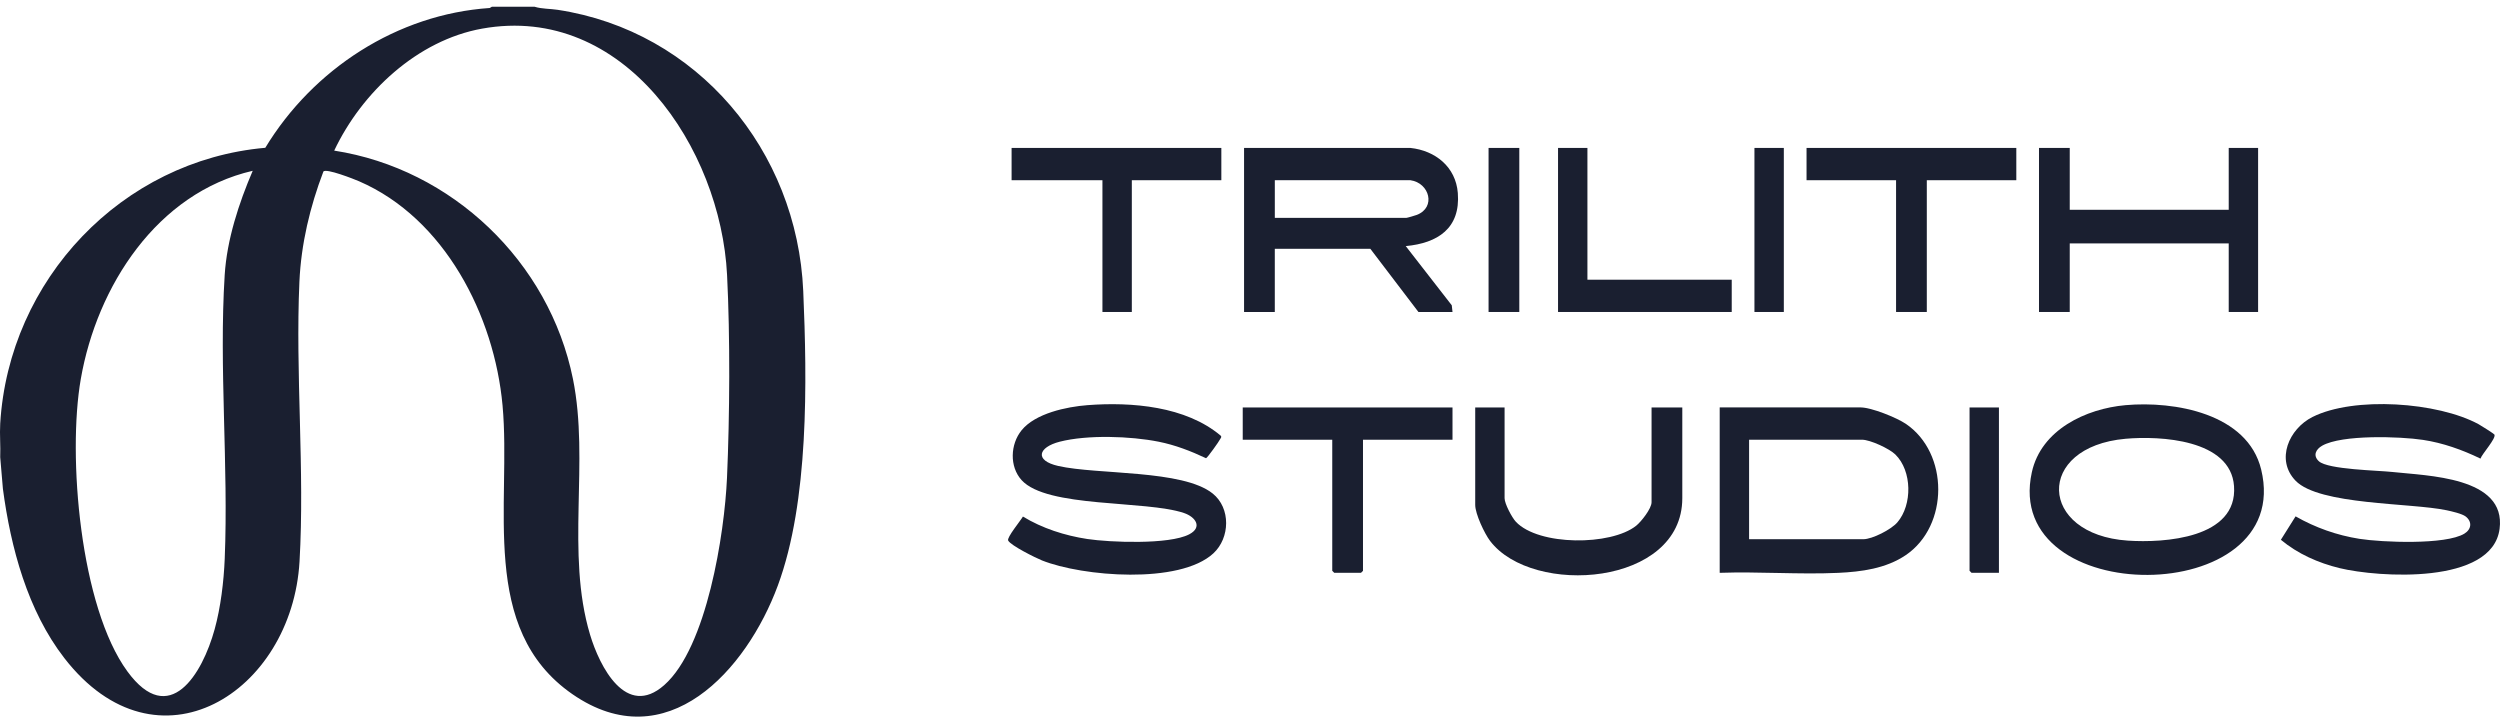 <svg width="162" height="47" viewBox="0 0 162 47" fill="none" xmlns="http://www.w3.org/2000/svg">
<g clip-path="url(#clip0_448_285)">
<path d="M34.644 0.438C35.106 0.582 35.652 0.562 36.135 0.636C45.189 2.009 51.655 9.755 52.05 18.861C52.301 24.697 52.423 32.483 50.402 37.948C48.379 43.419 43.198 49.21 37.091 44.981C30.985 40.751 33.149 32.67 32.565 26.271C32.033 20.438 28.809 14.149 23.274 11.749C22.954 11.61 21.115 10.883 20.955 11.119C20.088 13.393 19.512 15.805 19.402 18.252C19.134 24.203 19.753 30.461 19.41 36.383C18.918 44.876 10.197 50.418 4.173 42.649C1.787 39.572 0.696 35.494 0.188 31.673L0.014 29.627C0.045 28.906 -0.029 28.168 0.014 27.449C0.571 18.126 7.892 10.396 17.191 9.577C20.286 4.472 25.742 0.921 31.736 0.518L31.873 0.438H34.644ZM21.657 9.76C29.281 10.941 35.587 16.945 37.127 24.556C38.211 29.915 36.648 35.831 38.236 41.127C38.854 43.188 40.57 46.576 43.042 44.395C45.814 41.949 46.95 34.546 47.109 30.975C47.288 26.928 47.317 21.852 47.114 17.815C46.701 9.595 40.429 0.21 31.246 1.854C27.045 2.607 23.448 5.977 21.657 9.759L21.657 9.76ZM16.376 11.067C10.175 12.502 6.284 18.542 5.236 24.556C4.367 29.543 5.193 39.325 8.255 43.507C10.979 47.229 13.112 43.675 13.909 40.778C14.3 39.361 14.502 37.679 14.562 36.207C14.81 30.176 14.184 23.802 14.56 17.82C14.704 15.519 15.478 13.166 16.376 11.067Z" fill="#1A1F30"/>
<path d="M70.468 26.254C73.33 26.035 76.84 26.32 79.106 28.235C79.182 28.333 79.098 28.382 79.066 28.454C79.005 28.592 78.227 29.686 78.15 29.692C77.17 29.23 76.147 28.835 75.078 28.622C73.261 28.259 70.456 28.163 68.667 28.623C67.277 28.981 67.007 29.84 68.579 30.196C71.128 30.773 76.637 30.423 78.581 31.979C79.763 32.924 79.711 34.857 78.626 35.858C76.432 37.883 70.139 37.361 67.519 36.315C67.111 36.152 65.501 35.352 65.329 35.028C65.225 34.833 66.142 33.734 66.285 33.472C67.536 34.236 69.007 34.707 70.457 34.927C71.907 35.147 75.753 35.304 77.056 34.627C77.942 34.168 77.475 33.497 76.719 33.242C74.23 32.403 67.846 32.93 66.198 31.11C65.402 30.23 65.469 28.782 66.198 27.883C67.091 26.783 69.115 26.358 70.467 26.254H70.468Z" fill="#1A1F30"/>
<path d="M161.637 28.159C161.772 28.394 160.837 29.411 160.735 29.718C159.559 29.148 158.305 28.7 157.007 28.504C155.52 28.28 151.759 28.153 150.478 28.88C150.064 29.114 149.861 29.523 150.264 29.89C150.856 30.429 154.092 30.48 155.027 30.584C157.281 30.836 162.409 30.888 161.974 34.265C161.506 37.908 154.113 37.422 151.607 36.815C150.232 36.481 148.891 35.888 147.801 34.978L148.754 33.46C150.035 34.191 151.427 34.685 152.889 34.916C154.347 35.145 158.473 35.321 159.692 34.58C160.152 34.3 160.209 33.807 159.779 33.471C159.542 33.285 158.853 33.132 158.538 33.064C156.225 32.574 150.286 32.739 148.753 31.15C147.443 29.793 148.327 27.787 149.845 27.023C152.54 25.666 157.973 26.053 160.615 27.49C160.751 27.564 161.609 28.106 161.64 28.159L161.637 28.159Z" fill="#1A1F30"/>
<path d="M91.395 9.586C93.014 9.759 94.334 10.817 94.467 12.506C94.647 14.797 93.163 15.755 91.092 15.947L94.075 19.784L94.122 20.216H91.914L88.797 16.121H82.607V20.216H80.615V9.586H91.394H91.395ZM91.395 11.678H82.608V14.117H91.135C91.189 14.117 91.713 13.963 91.81 13.925C93.066 13.44 92.637 11.854 91.395 11.678Z" fill="#1A1F30"/>
<path d="M111.436 37.119V26.401H120.57C121.262 26.401 122.9 27.06 123.497 27.464C126.298 29.361 126.299 34.068 123.497 35.97C122.212 36.842 120.621 37.053 119.101 37.122C116.579 37.237 113.967 37.029 111.436 37.119H111.436ZM113.341 34.941H120.744C121.328 34.941 122.555 34.309 122.949 33.849C123.928 32.709 123.908 30.519 122.82 29.452C122.431 29.07 121.184 28.493 120.657 28.493H113.341V34.941Z" fill="#1A1F30"/>
<path d="M137.737 26.254C140.889 25.973 145.644 26.785 146.525 30.428C148.713 39.477 129.699 39.527 131.664 30.598C132.27 27.849 135.158 26.484 137.737 26.254ZM137.737 28.432C131.857 28.956 132.071 34.641 137.881 35.032C140.244 35.191 145.008 34.89 144.765 31.5C144.549 28.465 139.969 28.234 137.737 28.432Z" fill="#1A1F30"/>
<path d="M134.119 9.586V13.594H144.421V9.586H146.325V20.216H144.421V15.773H134.119V20.216H132.127V9.586H134.119Z" fill="#1A1F30"/>
<path d="M97.497 26.402V32.283C97.497 32.639 97.974 33.541 98.23 33.812C99.706 35.376 104.385 35.374 106.023 34.068C106.353 33.804 107.021 32.956 107.021 32.545V26.402H109.013V32.283C109.013 37.977 99.315 38.669 96.561 35.057C96.195 34.577 95.594 33.3 95.594 32.719V26.402H97.499H97.497Z" fill="#1A1F30"/>
<path d="M94.122 26.402V28.493H88.322V36.989L88.192 37.119H86.46L86.33 36.989V28.493H80.529V26.402H94.122Z" fill="#1A1F30"/>
<path d="M130.657 9.586V11.678H124.857V20.216H122.865V11.678H117.064V9.586H130.657Z" fill="#1A1F30"/>
<path d="M79.143 9.586V11.678H73.342V20.216H71.438V11.678H65.551V9.586H79.143Z" fill="#1A1F30"/>
<path d="M102.865 9.586V18.125H112.216V20.216H100.961V9.586H102.865Z" fill="#1A1F30"/>
<path d="M98.451 9.586H96.459V20.216H98.451V9.586Z" fill="#1A1F30"/>
<path d="M129.531 26.402V37.119H127.757L127.627 36.989V26.402H129.531Z" fill="#1A1F30"/>
<path d="M115.592 9.586H113.688V20.216H115.592V9.586Z" fill="#1A1F30"/>
</g>
<defs>
<clipPath id="clip0_448_285">
<rect width="162" height="46" fill="white" transform="translate(0 0.438)"/>
</clipPath>
</defs>
</svg>
